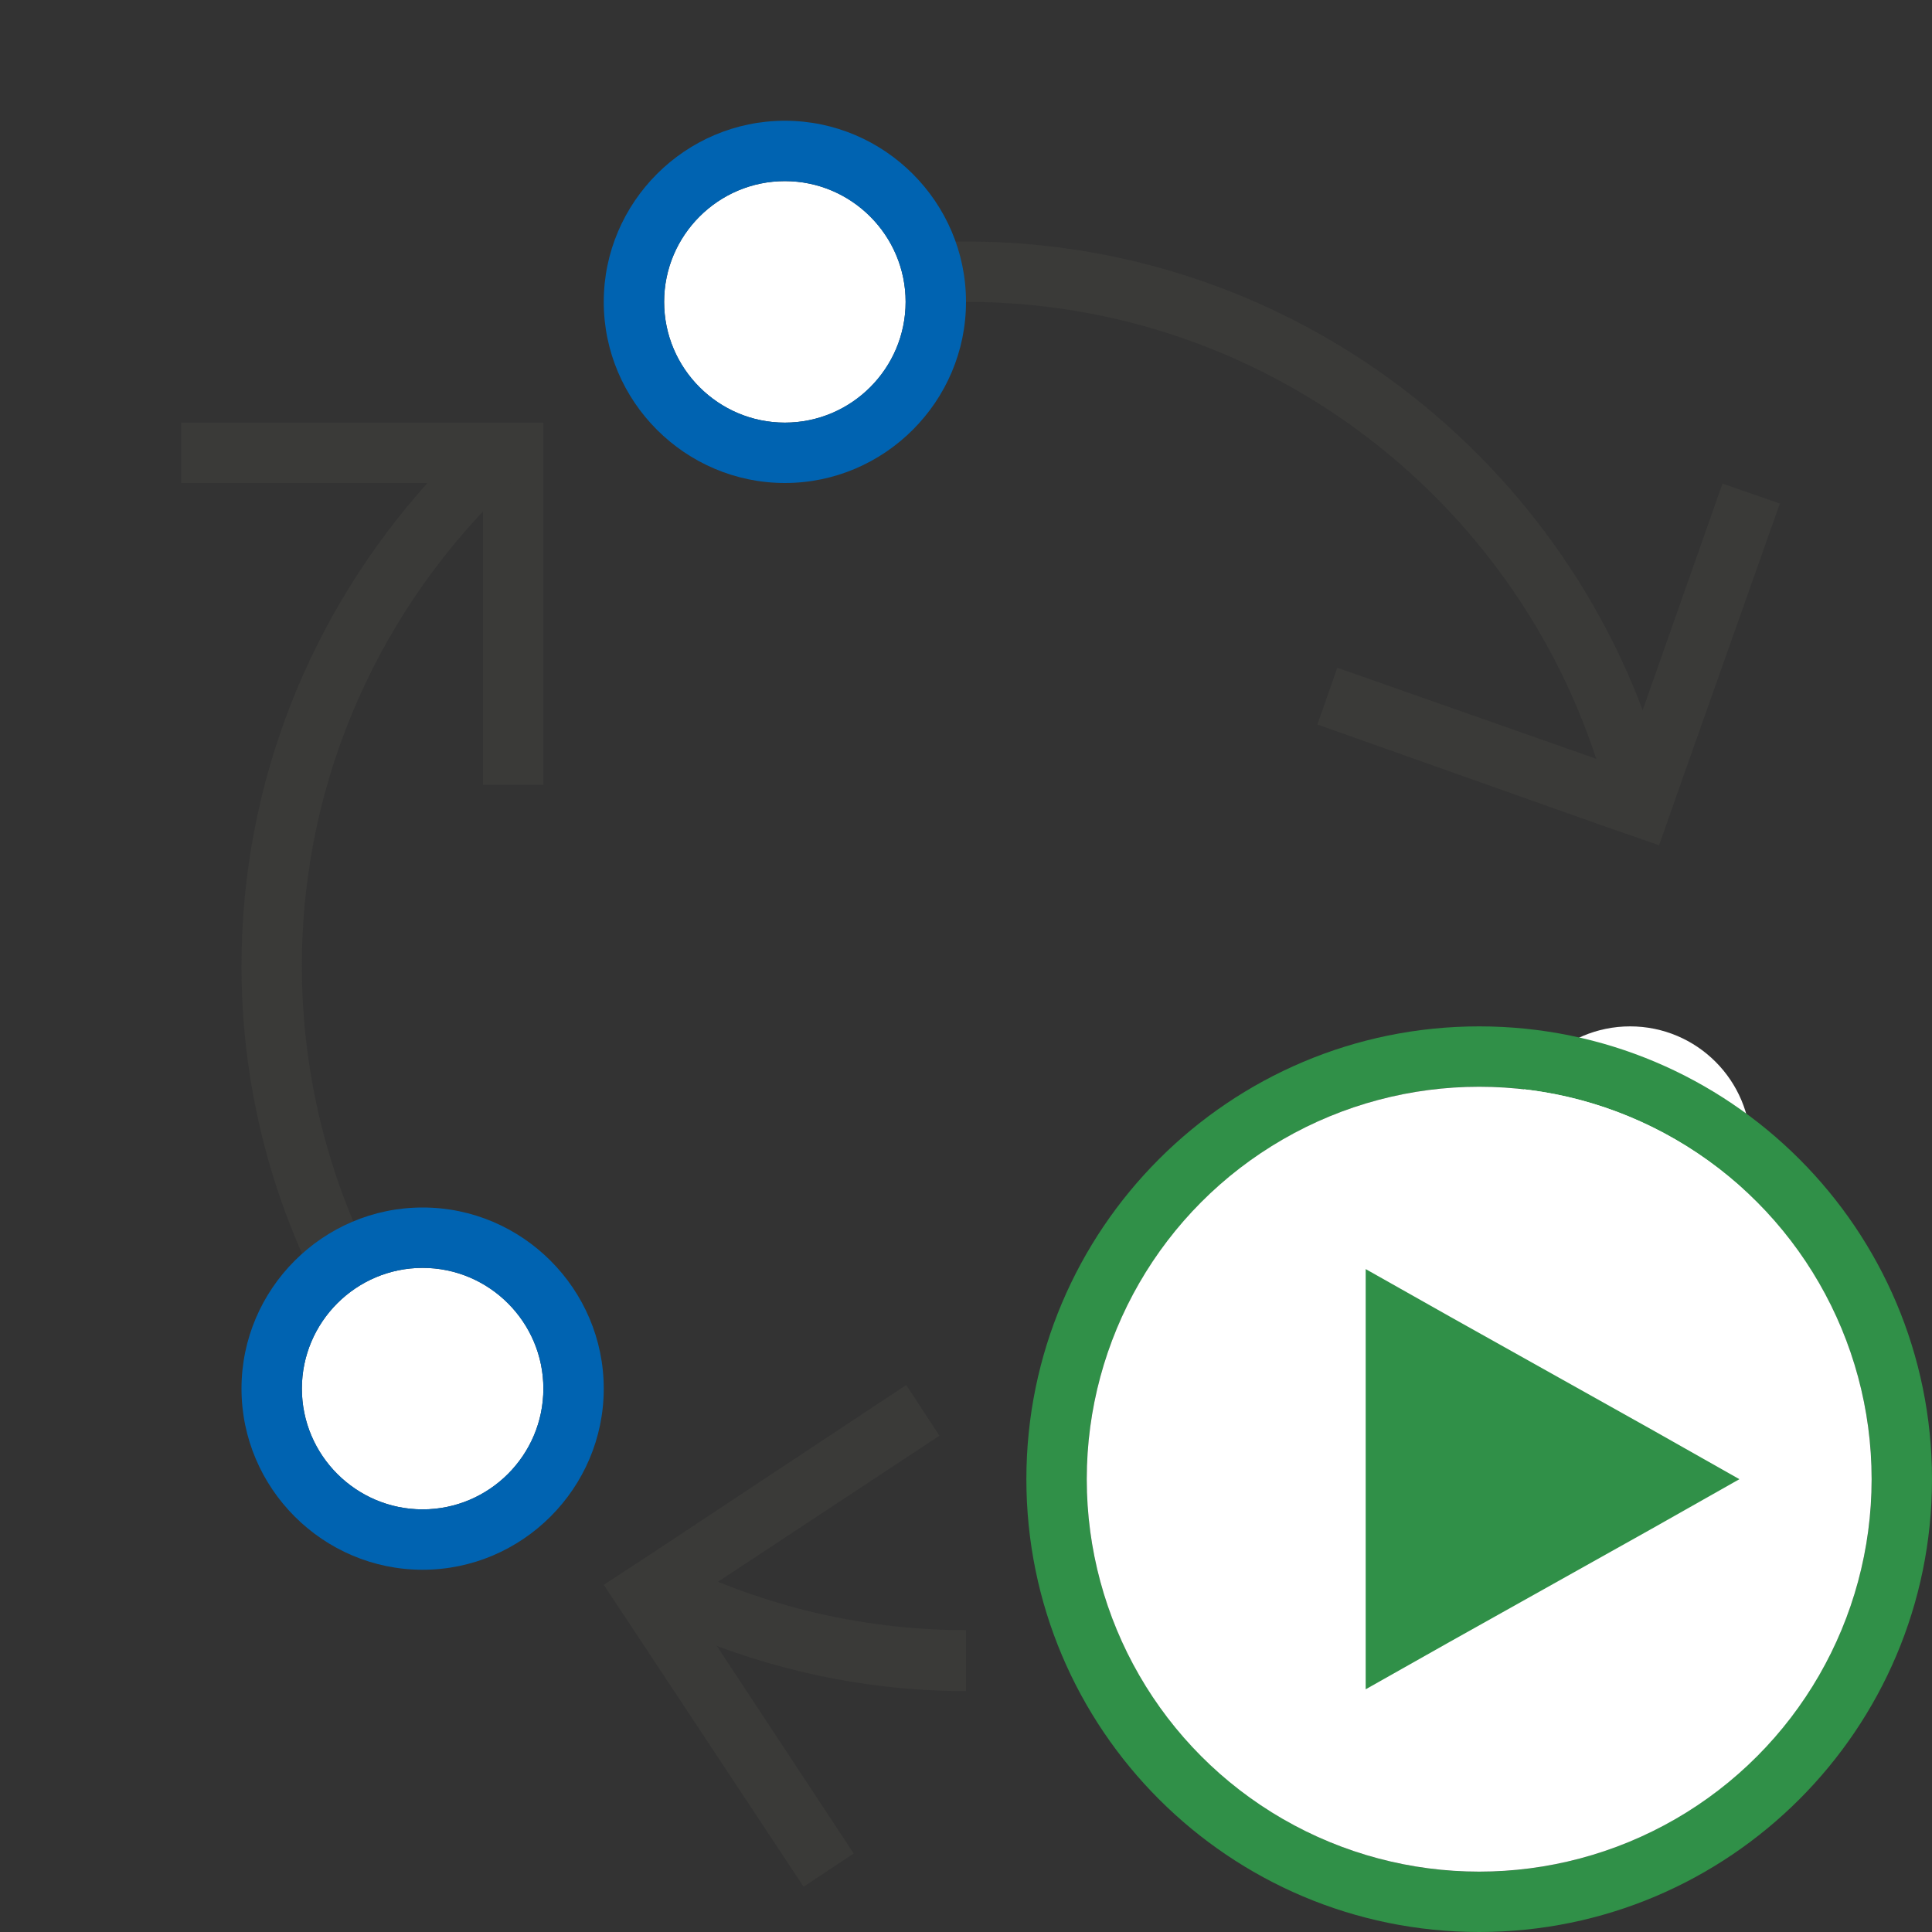 <?xml version="1.0" encoding="utf-8"?>
<!-- Generator: Adobe Illustrator 28.5.0, SVG Export Plug-In . SVG Version: 9.03 Build 54727)  -->
<svg version="1.1" baseProfile="tiny" id="Ebene_1" xmlns="http://www.w3.org/2000/svg" xmlns:xlink="http://www.w3.org/1999/xlink"
	 x="0px" y="0px" viewBox="0 0 32 32" overflow="visible" xml:space="preserve" width="32px" height="32px">
<rect x="0" y="0" width="32" height="32" fill="#333333" stroke="none"/>
<g>
	<polygon fill="#3A3A38" points="8,7 3,7 3,8 8,8 8,13 9,13 9,8 9,7 	"/>
</g>
<g>
	<polygon fill="#3A3A38" points="27.81,13.06 29.48,8.34 28.53,8.01 26.87,12.72 22.15,11.06 21.82,12 26.53,13.67 27.48,14 	"/>
</g>
<g>
	<polygon fill="#3A3A38" points="10.55,27.08 13.31,31.25 14.14,30.7 11.39,26.53 15.56,23.78 15.01,22.94 10.84,25.7 10,26.25 	"/>
</g>
<circle fill="#FFFFFF" cx="27" cy="19" r="2"/>
<circle fill="#FFFFFF" cx="7" cy="23" r="2"/>
<path fill="#3A3A38" d="M6.21,21C5.44,19.5,5,17.8,5,16c0-3.15,1.34-5.99,3.47-8H7.08C5.17,10.13,4,12.93,4,16
	c0,1.79,0.4,3.48,1.11,5H6.21z"/>
<path fill="#0063B1" d="M7,21c1.1,0,2,0.9,2,2s-0.9,2-2,2s-2-0.9-2-2S5.9,21,7,21 M7,20c-1.65,0-3,1.35-3,3s1.35,3,3,3s3-1.35,3-3
	S8.65,20,7,20L7,20z"/>
<path fill="#3A3A38" d="M27.6,13C26.27,7.83,21.58,4,16,4c-0.34,0-0.67,0.02-1,0.04v1C15.33,5.02,15.66,5,16,5
	c5.03,0,9.27,3.39,10.57,8H27.6z"/>
<circle fill="#FFFFFF" cx="13" cy="5" r="2"/>
<path fill="#0063B1" d="M13,3c1.1,0,2,0.9,2,2s-0.9,2-2,2s-2-0.9-2-2S11.9,3,13,3 M13,2c-1.65,0-3,1.35-3,3s1.35,3,3,3s3-1.35,3-3
	S14.65,2,13,2L13,2z"/>
<g>
	<path fill="#309048" d="M24.5,18c3.58,0,6.5,2.92,6.5,6.5S28.08,31,24.5,31S18,28.08,18,24.5S20.92,18,24.5,18 M24.5,17
		c-4.14,0-7.5,3.36-7.5,7.5s3.36,7.5,7.5,7.5s7.5-3.36,7.5-7.5S28.64,17,24.5,17L24.5,17z"/>
	<circle fill="#FFFFFF" cx="24.5" cy="24.5" r="6.5"/>
	<polygon fill="#309048" points="27.36,23.68 24.02,21.81 22.62,21.02 22.62,22.62 22.62,26.38 22.62,27.98 24.02,27.19 
		27.36,25.32 28.81,24.5 	"/>
</g>
<g>
	<path fill="#3A3A38" d="M16,27c-1.8,0-3.5-0.44-5-1.21v1.11c1.52,0.7,3.21,1.11,5,1.11V27z"/>
</g>
</svg>
